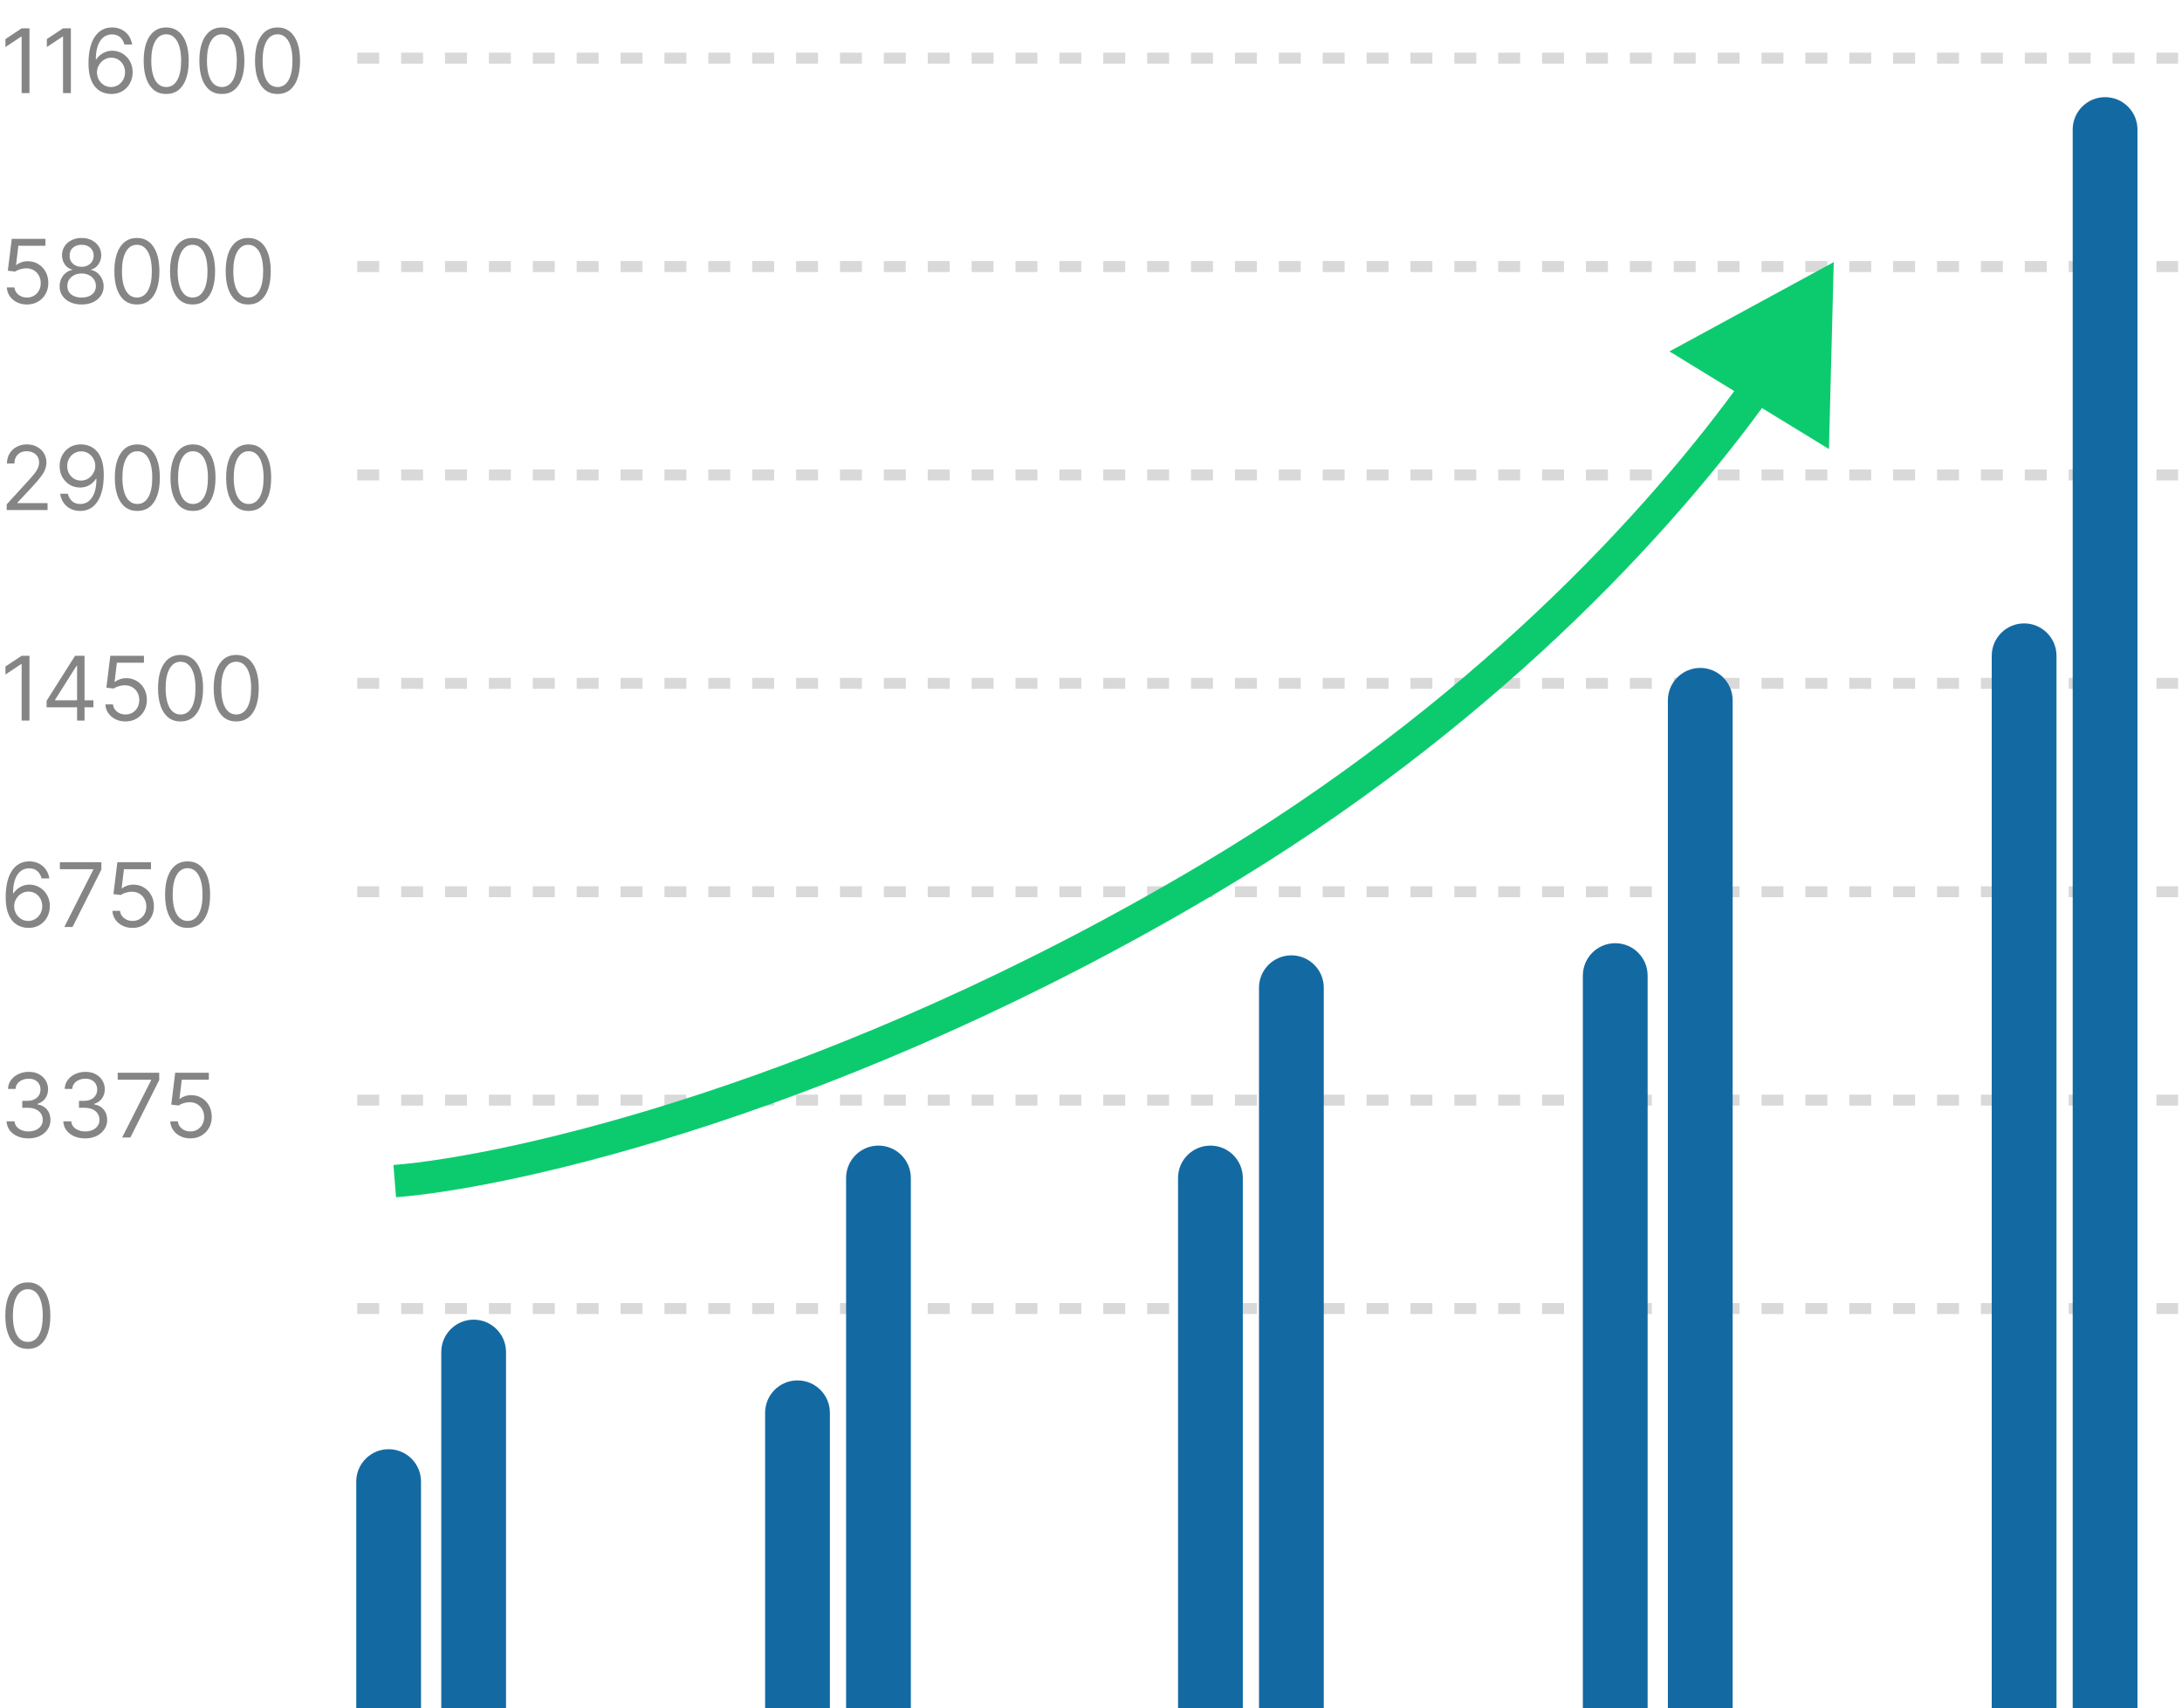 <?xml version="1.0" encoding="UTF-8"?> <svg xmlns="http://www.w3.org/2000/svg" width="539" height="422" viewBox="0 0 539 422" fill="none"><path d="M7.281 7V23H5.344V9.031H5.25L1.344 11.625V9.656L5.344 7H7.281ZM17.508 7V23H15.57V9.031H15.477L11.57 11.625V9.656L15.57 7H17.508ZM27.422 23.219C26.766 23.208 26.109 23.083 25.453 22.844C24.797 22.604 24.198 22.201 23.656 21.633C23.115 21.06 22.68 20.287 22.352 19.312C22.023 18.333 21.859 17.104 21.859 15.625C21.859 14.208 21.992 12.953 22.258 11.859C22.523 10.76 22.909 9.836 23.414 9.086C23.919 8.331 24.529 7.758 25.242 7.367C25.961 6.977 26.771 6.781 27.672 6.781C28.568 6.781 29.365 6.961 30.062 7.32C30.766 7.674 31.338 8.169 31.781 8.805C32.224 9.44 32.51 10.172 32.641 11H30.734C30.557 10.281 30.213 9.685 29.703 9.211C29.193 8.737 28.516 8.5 27.672 8.5C26.432 8.5 25.456 9.039 24.742 10.117C24.034 11.195 23.677 12.708 23.672 14.656H23.797C24.088 14.213 24.435 13.836 24.836 13.523C25.242 13.206 25.69 12.961 26.18 12.789C26.669 12.617 27.188 12.531 27.734 12.531C28.651 12.531 29.49 12.76 30.25 13.219C31.01 13.672 31.62 14.3 32.078 15.102C32.536 15.898 32.766 16.812 32.766 17.844C32.766 18.833 32.544 19.74 32.102 20.562C31.659 21.38 31.037 22.031 30.234 22.516C29.438 22.995 28.5 23.229 27.422 23.219ZM27.422 21.5C28.078 21.5 28.667 21.336 29.188 21.008C29.713 20.68 30.128 20.24 30.43 19.688C30.737 19.135 30.891 18.521 30.891 17.844C30.891 17.182 30.742 16.581 30.445 16.039C30.154 15.492 29.75 15.057 29.234 14.734C28.724 14.412 28.141 14.25 27.484 14.25C26.99 14.25 26.529 14.349 26.102 14.547C25.674 14.74 25.299 15.005 24.977 15.344C24.659 15.682 24.409 16.07 24.227 16.508C24.044 16.94 23.953 17.396 23.953 17.875C23.953 18.51 24.102 19.104 24.398 19.656C24.701 20.208 25.112 20.654 25.633 20.992C26.159 21.331 26.755 21.5 27.422 21.5ZM41.057 23.219C39.88 23.219 38.877 22.898 38.049 22.258C37.221 21.612 36.588 20.677 36.15 19.453C35.713 18.224 35.494 16.74 35.494 15C35.494 13.271 35.713 11.794 36.15 10.57C36.593 9.341 37.228 8.404 38.057 7.758C38.89 7.107 39.89 6.781 41.057 6.781C42.223 6.781 43.221 7.107 44.049 7.758C44.882 8.404 45.518 9.341 45.955 10.57C46.398 11.794 46.619 13.271 46.619 15C46.619 16.74 46.4 18.224 45.963 19.453C45.525 20.677 44.893 21.612 44.065 22.258C43.236 22.898 42.234 23.219 41.057 23.219ZM41.057 21.5C42.223 21.5 43.13 20.938 43.775 19.812C44.421 18.688 44.744 17.083 44.744 15C44.744 13.615 44.596 12.435 44.299 11.461C44.007 10.487 43.585 9.745 43.033 9.234C42.486 8.724 41.828 8.469 41.057 8.469C39.9 8.469 38.997 9.039 38.346 10.18C37.695 11.315 37.369 12.922 37.369 15C37.369 16.385 37.515 17.562 37.807 18.531C38.098 19.5 38.518 20.237 39.065 20.742C39.617 21.247 40.281 21.5 41.057 21.5ZM54.807 23.219C53.63 23.219 52.627 22.898 51.799 22.258C50.971 21.612 50.338 20.677 49.9 19.453C49.463 18.224 49.244 16.74 49.244 15C49.244 13.271 49.463 11.794 49.9 10.57C50.343 9.341 50.978 8.404 51.807 7.758C52.64 7.107 53.64 6.781 54.807 6.781C55.973 6.781 56.971 7.107 57.799 7.758C58.632 8.404 59.268 9.341 59.705 10.57C60.148 11.794 60.369 13.271 60.369 15C60.369 16.74 60.15 18.224 59.713 19.453C59.275 20.677 58.643 21.612 57.815 22.258C56.986 22.898 55.984 23.219 54.807 23.219ZM54.807 21.5C55.973 21.5 56.88 20.938 57.525 19.812C58.171 18.688 58.494 17.083 58.494 15C58.494 13.615 58.346 12.435 58.049 11.461C57.757 10.487 57.335 9.745 56.783 9.234C56.236 8.724 55.578 8.469 54.807 8.469C53.65 8.469 52.747 9.039 52.096 10.18C51.445 11.315 51.119 12.922 51.119 15C51.119 16.385 51.265 17.562 51.557 18.531C51.848 19.5 52.268 20.237 52.815 20.742C53.367 21.247 54.031 21.5 54.807 21.5ZM68.557 23.219C67.38 23.219 66.377 22.898 65.549 22.258C64.721 21.612 64.088 20.677 63.65 19.453C63.213 18.224 62.994 16.74 62.994 15C62.994 13.271 63.213 11.794 63.65 10.57C64.093 9.341 64.728 8.404 65.557 7.758C66.39 7.107 67.39 6.781 68.557 6.781C69.723 6.781 70.721 7.107 71.549 7.758C72.382 8.404 73.018 9.341 73.455 10.57C73.898 11.794 74.119 13.271 74.119 15C74.119 16.74 73.9 18.224 73.463 19.453C73.025 20.677 72.393 21.612 71.564 22.258C70.736 22.898 69.734 23.219 68.557 23.219ZM68.557 21.5C69.723 21.5 70.63 20.938 71.275 19.812C71.921 18.688 72.244 17.083 72.244 15C72.244 13.615 72.096 12.435 71.799 11.461C71.507 10.487 71.085 9.745 70.533 9.234C69.986 8.724 69.328 8.469 68.557 8.469C67.4 8.469 66.497 9.039 65.846 10.18C65.195 11.315 64.869 12.922 64.869 15C64.869 16.385 65.015 17.562 65.307 18.531C65.598 19.5 66.018 20.237 66.564 20.742C67.117 21.247 67.781 21.5 68.557 21.5Z" fill="#858585"></path><path d="M6.656 75.219C5.74 75.219 4.914 75.037 4.18 74.672C3.445 74.307 2.857 73.807 2.414 73.172C1.971 72.537 1.729 71.812 1.688 71H3.562C3.635 71.724 3.964 72.323 4.547 72.797C5.135 73.266 5.839 73.5 6.656 73.5C7.312 73.5 7.896 73.346 8.406 73.039C8.922 72.732 9.326 72.31 9.617 71.773C9.914 71.232 10.062 70.62 10.062 69.938C10.062 69.24 9.909 68.617 9.602 68.07C9.299 67.518 8.883 67.083 8.352 66.766C7.82 66.448 7.214 66.287 6.531 66.281C6.042 66.276 5.539 66.352 5.023 66.508C4.508 66.659 4.083 66.854 3.75 67.094L1.938 66.875L2.906 59H11.219V60.719H4.531L3.969 65.438H4.062C4.391 65.177 4.802 64.961 5.297 64.789C5.792 64.617 6.307 64.531 6.844 64.531C7.823 64.531 8.695 64.766 9.461 65.234C10.232 65.698 10.836 66.333 11.273 67.141C11.716 67.948 11.938 68.87 11.938 69.906C11.938 70.927 11.708 71.838 11.25 72.641C10.797 73.438 10.172 74.068 9.375 74.531C8.578 74.99 7.672 75.219 6.656 75.219ZM20.166 75.219C19.093 75.219 18.145 75.029 17.322 74.648C16.505 74.263 15.867 73.734 15.408 73.062C14.95 72.385 14.723 71.615 14.729 70.75C14.723 70.073 14.856 69.448 15.127 68.875C15.398 68.297 15.768 67.815 16.236 67.43C16.71 67.039 17.239 66.792 17.822 66.688V66.594C17.057 66.396 16.447 65.966 15.994 65.305C15.541 64.638 15.317 63.88 15.322 63.031C15.317 62.219 15.523 61.492 15.94 60.852C16.356 60.211 16.929 59.706 17.658 59.336C18.393 58.966 19.229 58.781 20.166 58.781C21.093 58.781 21.921 58.966 22.65 59.336C23.38 59.706 23.953 60.211 24.369 60.852C24.791 61.492 25.005 62.219 25.01 63.031C25.005 63.88 24.773 64.638 24.314 65.305C23.861 65.966 23.26 66.396 22.51 66.594V66.688C23.088 66.792 23.609 67.039 24.072 67.43C24.536 67.815 24.906 68.297 25.182 68.875C25.458 69.448 25.598 70.073 25.604 70.75C25.598 71.615 25.364 72.385 24.9 73.062C24.442 73.734 23.804 74.263 22.986 74.648C22.174 75.029 21.234 75.219 20.166 75.219ZM20.166 73.5C20.89 73.5 21.515 73.383 22.041 73.148C22.567 72.914 22.973 72.583 23.26 72.156C23.546 71.729 23.692 71.229 23.697 70.656C23.692 70.052 23.536 69.518 23.229 69.055C22.921 68.591 22.502 68.227 21.971 67.961C21.445 67.695 20.843 67.562 20.166 67.562C19.484 67.562 18.874 67.695 18.338 67.961C17.807 68.227 17.387 68.591 17.08 69.055C16.778 69.518 16.63 70.052 16.635 70.656C16.63 71.229 16.768 71.729 17.049 72.156C17.335 72.583 17.744 72.914 18.275 73.148C18.807 73.383 19.437 73.5 20.166 73.5ZM20.166 65.906C20.739 65.906 21.247 65.792 21.689 65.562C22.137 65.333 22.489 65.013 22.744 64.602C22.999 64.19 23.13 63.708 23.135 63.156C23.13 62.615 23.002 62.143 22.752 61.742C22.502 61.336 22.156 61.023 21.713 60.805C21.27 60.581 20.755 60.469 20.166 60.469C19.567 60.469 19.044 60.581 18.596 60.805C18.148 61.023 17.801 61.336 17.557 61.742C17.312 62.143 17.192 62.615 17.197 63.156C17.192 63.708 17.314 64.19 17.564 64.602C17.82 65.013 18.171 65.333 18.619 65.562C19.067 65.792 19.583 65.906 20.166 65.906ZM33.816 75.219C32.639 75.219 31.637 74.898 30.809 74.258C29.98 73.612 29.348 72.677 28.91 71.453C28.473 70.224 28.254 68.74 28.254 67C28.254 65.271 28.473 63.794 28.91 62.57C29.353 61.341 29.988 60.404 30.816 59.758C31.65 59.107 32.65 58.781 33.816 58.781C34.983 58.781 35.98 59.107 36.809 59.758C37.642 60.404 38.277 61.341 38.715 62.57C39.158 63.794 39.379 65.271 39.379 67C39.379 68.74 39.16 70.224 38.723 71.453C38.285 72.677 37.652 73.612 36.824 74.258C35.996 74.898 34.993 75.219 33.816 75.219ZM33.816 73.5C34.983 73.5 35.889 72.938 36.535 71.812C37.181 70.688 37.504 69.083 37.504 67C37.504 65.615 37.355 64.435 37.059 63.461C36.767 62.487 36.345 61.745 35.793 61.234C35.246 60.724 34.587 60.469 33.816 60.469C32.66 60.469 31.756 61.039 31.105 62.18C30.454 63.315 30.129 64.922 30.129 67C30.129 68.385 30.275 69.562 30.566 70.531C30.858 71.5 31.277 72.237 31.824 72.742C32.376 73.247 33.04 73.5 33.816 73.5ZM47.566 75.219C46.389 75.219 45.387 74.898 44.559 74.258C43.73 73.612 43.098 72.677 42.66 71.453C42.223 70.224 42.004 68.74 42.004 67C42.004 65.271 42.223 63.794 42.66 62.57C43.103 61.341 43.738 60.404 44.566 59.758C45.4 59.107 46.4 58.781 47.566 58.781C48.733 58.781 49.73 59.107 50.559 59.758C51.392 60.404 52.027 61.341 52.465 62.57C52.908 63.794 53.129 65.271 53.129 67C53.129 68.74 52.91 70.224 52.473 71.453C52.035 72.677 51.402 73.612 50.574 74.258C49.746 74.898 48.743 75.219 47.566 75.219ZM47.566 73.5C48.733 73.5 49.639 72.938 50.285 71.812C50.931 70.688 51.254 69.083 51.254 67C51.254 65.615 51.105 64.435 50.809 63.461C50.517 62.487 50.095 61.745 49.543 61.234C48.996 60.724 48.337 60.469 47.566 60.469C46.41 60.469 45.507 61.039 44.855 62.18C44.204 63.315 43.879 64.922 43.879 67C43.879 68.385 44.025 69.562 44.316 70.531C44.608 71.5 45.027 72.237 45.574 72.742C46.126 73.247 46.79 73.5 47.566 73.5ZM61.316 75.219C60.139 75.219 59.137 74.898 58.309 74.258C57.48 73.612 56.848 72.677 56.41 71.453C55.973 70.224 55.754 68.74 55.754 67C55.754 65.271 55.973 63.794 56.41 62.57C56.853 61.341 57.488 60.404 58.316 59.758C59.15 59.107 60.15 58.781 61.316 58.781C62.483 58.781 63.48 59.107 64.309 59.758C65.142 60.404 65.777 61.341 66.215 62.57C66.658 63.794 66.879 65.271 66.879 67C66.879 68.74 66.66 70.224 66.223 71.453C65.785 72.677 65.152 73.612 64.324 74.258C63.496 74.898 62.493 75.219 61.316 75.219ZM61.316 73.5C62.483 73.5 63.389 72.938 64.035 71.812C64.681 70.688 65.004 69.083 65.004 67C65.004 65.615 64.856 64.435 64.559 63.461C64.267 62.487 63.845 61.745 63.293 61.234C62.746 60.724 62.087 60.469 61.316 60.469C60.16 60.469 59.257 61.039 58.605 62.18C57.954 63.315 57.629 64.922 57.629 67C57.629 68.385 57.775 69.562 58.066 70.531C58.358 71.5 58.777 72.237 59.324 72.742C59.876 73.247 60.54 73.5 61.316 73.5Z" fill="#858585"></path><path d="M1.656 126V124.594L6.938 118.812C7.557 118.135 8.068 117.547 8.469 117.047C8.87 116.542 9.167 116.068 9.359 115.625C9.557 115.177 9.656 114.708 9.656 114.219C9.656 113.656 9.521 113.169 9.25 112.758C8.984 112.346 8.62 112.029 8.156 111.805C7.693 111.581 7.172 111.469 6.594 111.469C5.979 111.469 5.443 111.596 4.984 111.852C4.531 112.102 4.18 112.453 3.93 112.906C3.685 113.359 3.562 113.891 3.562 114.5H1.719C1.719 113.562 1.935 112.74 2.367 112.031C2.799 111.323 3.388 110.771 4.133 110.375C4.883 109.979 5.724 109.781 6.656 109.781C7.594 109.781 8.424 109.979 9.148 110.375C9.872 110.771 10.44 111.305 10.852 111.977C11.263 112.648 11.469 113.396 11.469 114.219C11.469 114.807 11.362 115.383 11.148 115.945C10.94 116.503 10.575 117.125 10.055 117.812C9.539 118.495 8.823 119.328 7.906 120.312L4.312 124.156V124.281H11.75V126H1.656ZM20.07 109.781C20.727 109.786 21.383 109.911 22.039 110.156C22.695 110.401 23.294 110.807 23.836 111.375C24.378 111.937 24.812 112.706 25.141 113.68C25.469 114.654 25.633 115.875 25.633 117.344C25.633 118.766 25.497 120.029 25.227 121.133C24.961 122.232 24.576 123.159 24.07 123.914C23.57 124.669 22.961 125.242 22.242 125.633C21.529 126.023 20.721 126.219 19.82 126.219C18.924 126.219 18.125 126.042 17.422 125.687C16.724 125.328 16.151 124.831 15.703 124.195C15.26 123.555 14.977 122.812 14.852 121.969H16.758C16.93 122.703 17.271 123.31 17.781 123.789C18.297 124.263 18.977 124.5 19.82 124.5C21.055 124.5 22.029 123.961 22.742 122.883C23.461 121.805 23.82 120.281 23.82 118.312H23.695C23.404 118.75 23.057 119.128 22.656 119.445C22.255 119.763 21.81 120.008 21.32 120.18C20.831 120.352 20.31 120.438 19.758 120.438C18.841 120.438 18 120.211 17.234 119.758C16.474 119.299 15.865 118.672 15.406 117.875C14.953 117.073 14.727 116.156 14.727 115.125C14.727 114.146 14.945 113.25 15.383 112.437C15.825 111.62 16.445 110.969 17.242 110.484C18.044 110 18.987 109.766 20.07 109.781ZM20.07 111.5C19.414 111.5 18.823 111.664 18.297 111.992C17.776 112.315 17.362 112.753 17.055 113.305C16.753 113.852 16.602 114.458 16.602 115.125C16.602 115.792 16.747 116.398 17.039 116.945C17.336 117.487 17.74 117.919 18.25 118.242C18.766 118.56 19.352 118.719 20.008 118.719C20.503 118.719 20.963 118.622 21.391 118.43C21.818 118.232 22.19 117.964 22.508 117.625C22.831 117.281 23.083 116.893 23.266 116.461C23.448 116.023 23.539 115.568 23.539 115.094C23.539 114.469 23.388 113.883 23.086 113.336C22.789 112.789 22.378 112.346 21.852 112.008C21.331 111.669 20.737 111.5 20.07 111.5ZM33.924 126.219C32.747 126.219 31.744 125.898 30.916 125.258C30.088 124.612 29.455 123.677 29.018 122.453C28.58 121.224 28.361 119.74 28.361 118C28.361 116.271 28.58 114.794 29.018 113.57C29.46 112.341 30.096 111.404 30.924 110.758C31.757 110.107 32.757 109.781 33.924 109.781C35.09 109.781 36.088 110.107 36.916 110.758C37.749 111.404 38.385 112.341 38.822 113.57C39.265 114.794 39.486 116.271 39.486 118C39.486 119.74 39.268 121.224 38.83 122.453C38.393 123.677 37.76 124.612 36.932 125.258C36.103 125.898 35.101 126.219 33.924 126.219ZM33.924 124.5C35.09 124.5 35.997 123.937 36.643 122.812C37.288 121.687 37.611 120.083 37.611 118C37.611 116.615 37.463 115.435 37.166 114.461C36.874 113.487 36.453 112.745 35.9 112.234C35.353 111.724 34.695 111.469 33.924 111.469C32.768 111.469 31.864 112.039 31.213 113.18C30.562 114.315 30.236 115.922 30.236 118C30.236 119.385 30.382 120.562 30.674 121.531C30.965 122.5 31.385 123.237 31.932 123.742C32.484 124.247 33.148 124.5 33.924 124.5ZM47.674 126.219C46.497 126.219 45.494 125.898 44.666 125.258C43.838 124.612 43.205 123.677 42.768 122.453C42.33 121.224 42.111 119.74 42.111 118C42.111 116.271 42.33 114.794 42.768 113.57C43.21 112.341 43.846 111.404 44.674 110.758C45.507 110.107 46.507 109.781 47.674 109.781C48.84 109.781 49.838 110.107 50.666 110.758C51.499 111.404 52.135 112.341 52.572 113.57C53.015 114.794 53.236 116.271 53.236 118C53.236 119.74 53.018 121.224 52.58 122.453C52.143 123.677 51.51 124.612 50.682 125.258C49.853 125.898 48.851 126.219 47.674 126.219ZM47.674 124.5C48.84 124.5 49.747 123.937 50.393 122.812C51.038 121.687 51.361 120.083 51.361 118C51.361 116.615 51.213 115.435 50.916 114.461C50.624 113.487 50.203 112.745 49.65 112.234C49.103 111.724 48.445 111.469 47.674 111.469C46.518 111.469 45.614 112.039 44.963 113.18C44.312 114.315 43.986 115.922 43.986 118C43.986 119.385 44.132 120.562 44.424 121.531C44.715 122.5 45.135 123.237 45.682 123.742C46.234 124.247 46.898 124.5 47.674 124.5ZM61.424 126.219C60.247 126.219 59.244 125.898 58.416 125.258C57.588 124.612 56.955 123.677 56.518 122.453C56.08 121.224 55.861 119.74 55.861 118C55.861 116.271 56.08 114.794 56.518 113.57C56.96 112.341 57.596 111.404 58.424 110.758C59.257 110.107 60.257 109.781 61.424 109.781C62.59 109.781 63.588 110.107 64.416 110.758C65.249 111.404 65.885 112.341 66.322 113.57C66.765 114.794 66.986 116.271 66.986 118C66.986 119.74 66.768 121.224 66.33 122.453C65.893 123.677 65.26 124.612 64.432 125.258C63.603 125.898 62.601 126.219 61.424 126.219ZM61.424 124.5C62.59 124.5 63.497 123.937 64.143 122.812C64.788 121.687 65.111 120.083 65.111 118C65.111 116.615 64.963 115.435 64.666 114.461C64.374 113.487 63.953 112.745 63.4 112.234C62.853 111.724 62.195 111.469 61.424 111.469C60.268 111.469 59.364 112.039 58.713 113.18C58.062 114.315 57.736 115.922 57.736 118C57.736 119.385 57.882 120.562 58.174 121.531C58.465 122.5 58.885 123.237 59.432 123.742C59.984 124.247 60.648 124.5 61.424 124.5Z" fill="#858585"></path><path d="M7.281 162V178H5.344V164.031H5.25L1.344 166.625V164.656L5.344 162H7.281ZM11.508 174.719V173.125L18.539 162H19.695V164.469H18.914L13.602 172.875V173H23.07V174.719H11.508ZM19.039 178V174.234V173.492V162H20.883V178H19.039ZM30.998 178.219C30.081 178.219 29.256 178.036 28.521 177.672C27.787 177.307 27.199 176.807 26.756 176.172C26.313 175.536 26.071 174.812 26.029 174H27.904C27.977 174.724 28.305 175.323 28.889 175.797C29.477 176.266 30.18 176.5 30.998 176.5C31.654 176.5 32.238 176.346 32.748 176.039C33.264 175.732 33.667 175.31 33.959 174.773C34.256 174.232 34.404 173.62 34.404 172.937C34.404 172.24 34.251 171.617 33.943 171.07C33.641 170.518 33.225 170.083 32.693 169.766C32.162 169.448 31.555 169.286 30.873 169.281C30.384 169.276 29.881 169.352 29.365 169.508C28.85 169.659 28.425 169.854 28.092 170.094L26.279 169.875L27.248 162H35.56V163.719H28.873L28.311 168.437H28.404C28.732 168.177 29.144 167.961 29.639 167.789C30.134 167.617 30.649 167.531 31.186 167.531C32.165 167.531 33.037 167.766 33.803 168.234C34.574 168.698 35.178 169.333 35.615 170.141C36.058 170.948 36.279 171.87 36.279 172.906C36.279 173.927 36.05 174.839 35.592 175.641C35.139 176.437 34.514 177.068 33.717 177.531C32.92 177.99 32.014 178.219 30.998 178.219ZM44.602 178.219C43.425 178.219 42.422 177.898 41.594 177.258C40.766 176.612 40.133 175.677 39.695 174.453C39.258 173.224 39.039 171.74 39.039 170C39.039 168.271 39.258 166.794 39.695 165.57C40.138 164.341 40.773 163.404 41.602 162.758C42.435 162.107 43.435 161.781 44.602 161.781C45.768 161.781 46.766 162.107 47.594 162.758C48.427 163.404 49.062 164.341 49.5 165.57C49.943 166.794 50.164 168.271 50.164 170C50.164 171.74 49.945 173.224 49.508 174.453C49.07 175.677 48.438 176.612 47.609 177.258C46.781 177.898 45.779 178.219 44.602 178.219ZM44.602 176.5C45.768 176.5 46.675 175.937 47.32 174.812C47.966 173.687 48.289 172.083 48.289 170C48.289 168.615 48.141 167.435 47.844 166.461C47.552 165.487 47.13 164.745 46.578 164.234C46.031 163.724 45.372 163.469 44.602 163.469C43.445 163.469 42.542 164.039 41.891 165.18C41.24 166.315 40.914 167.922 40.914 170C40.914 171.385 41.06 172.562 41.352 173.531C41.643 174.5 42.062 175.237 42.609 175.742C43.161 176.247 43.825 176.5 44.602 176.5ZM58.352 178.219C57.175 178.219 56.172 177.898 55.344 177.258C54.516 176.612 53.883 175.677 53.445 174.453C53.008 173.224 52.789 171.74 52.789 170C52.789 168.271 53.008 166.794 53.445 165.57C53.888 164.341 54.523 163.404 55.352 162.758C56.185 162.107 57.185 161.781 58.352 161.781C59.518 161.781 60.516 162.107 61.344 162.758C62.177 163.404 62.812 164.341 63.25 165.57C63.693 166.794 63.914 168.271 63.914 170C63.914 171.74 63.695 173.224 63.258 174.453C62.82 175.677 62.188 176.612 61.359 177.258C60.531 177.898 59.529 178.219 58.352 178.219ZM58.352 176.5C59.518 176.5 60.425 175.937 61.07 174.812C61.716 173.687 62.039 172.083 62.039 170C62.039 168.615 61.891 167.435 61.594 166.461C61.302 165.487 60.88 164.745 60.328 164.234C59.781 163.724 59.122 163.469 58.352 163.469C57.195 163.469 56.292 164.039 55.641 165.18C54.99 166.315 54.664 167.922 54.664 170C54.664 171.385 54.81 172.562 55.102 173.531C55.393 174.5 55.812 175.237 56.359 175.742C56.911 176.247 57.575 176.5 58.352 176.5Z" fill="#858585"></path><path d="M6.969 229.219C6.312 229.208 5.656 229.083 5 228.844C4.344 228.604 3.745 228.201 3.203 227.633C2.661 227.06 2.227 226.286 1.898 225.312C1.57 224.333 1.406 223.104 1.406 221.625C1.406 220.208 1.539 218.953 1.805 217.859C2.07 216.76 2.456 215.836 2.961 215.086C3.466 214.331 4.076 213.758 4.789 213.367C5.508 212.977 6.318 212.781 7.219 212.781C8.115 212.781 8.911 212.961 9.609 213.32C10.312 213.674 10.885 214.169 11.328 214.805C11.771 215.44 12.057 216.172 12.188 217H10.281C10.104 216.281 9.76 215.685 9.25 215.211C8.74 214.737 8.062 214.5 7.219 214.5C5.979 214.5 5.003 215.039 4.289 216.117C3.581 217.195 3.224 218.708 3.219 220.656H3.344C3.635 220.214 3.982 219.836 4.383 219.523C4.789 219.206 5.237 218.961 5.727 218.789C6.216 218.617 6.734 218.531 7.281 218.531C8.198 218.531 9.036 218.76 9.797 219.219C10.557 219.672 11.167 220.299 11.625 221.102C12.083 221.898 12.312 222.812 12.312 223.844C12.312 224.833 12.091 225.74 11.648 226.562C11.206 227.38 10.583 228.031 9.781 228.516C8.984 228.995 8.047 229.229 6.969 229.219ZM6.969 227.5C7.625 227.5 8.214 227.336 8.734 227.008C9.26 226.68 9.674 226.24 9.977 225.687C10.284 225.135 10.438 224.521 10.438 223.844C10.438 223.182 10.289 222.581 9.992 222.039C9.701 221.492 9.297 221.057 8.781 220.734C8.271 220.411 7.688 220.25 7.031 220.25C6.536 220.25 6.076 220.349 5.648 220.547C5.221 220.74 4.846 221.005 4.523 221.344C4.206 221.682 3.956 222.07 3.773 222.508C3.591 222.94 3.5 223.396 3.5 223.875C3.5 224.51 3.648 225.104 3.945 225.656C4.247 226.208 4.659 226.654 5.18 226.992C5.706 227.331 6.302 227.5 6.969 227.5ZM15.885 229L23.041 214.844V214.719H14.791V213H25.041V214.812L17.916 229H15.885ZM32.738 229.219C31.822 229.219 30.996 229.036 30.262 228.672C29.527 228.307 28.939 227.807 28.496 227.172C28.053 226.536 27.811 225.812 27.77 225H29.645C29.717 225.724 30.046 226.323 30.629 226.797C31.217 227.266 31.921 227.5 32.738 227.5C33.395 227.5 33.978 227.346 34.488 227.039C35.004 226.732 35.408 226.31 35.699 225.773C35.996 225.232 36.145 224.62 36.145 223.937C36.145 223.24 35.991 222.617 35.684 222.07C35.382 221.518 34.965 221.083 34.434 220.766C33.902 220.448 33.296 220.286 32.613 220.281C32.124 220.276 31.621 220.352 31.105 220.508C30.59 220.659 30.165 220.854 29.832 221.094L28.02 220.875L28.988 213H37.301V214.719H30.613L30.051 219.437H30.145C30.473 219.177 30.884 218.961 31.379 218.789C31.874 218.617 32.389 218.531 32.926 218.531C33.905 218.531 34.777 218.766 35.543 219.234C36.314 219.698 36.918 220.333 37.355 221.141C37.798 221.948 38.02 222.87 38.02 223.906C38.02 224.927 37.79 225.839 37.332 226.641C36.879 227.437 36.254 228.068 35.457 228.531C34.66 228.99 33.754 229.219 32.738 229.219ZM46.342 229.219C45.165 229.219 44.162 228.898 43.334 228.258C42.506 227.612 41.873 226.677 41.435 225.453C40.998 224.224 40.779 222.74 40.779 221C40.779 219.271 40.998 217.794 41.435 216.57C41.878 215.341 42.514 214.404 43.342 213.758C44.175 213.107 45.175 212.781 46.342 212.781C47.508 212.781 48.506 213.107 49.334 213.758C50.167 214.404 50.803 215.341 51.24 216.57C51.683 217.794 51.904 219.271 51.904 221C51.904 222.74 51.685 224.224 51.248 225.453C50.81 226.677 50.178 227.612 49.35 228.258C48.522 228.898 47.519 229.219 46.342 229.219ZM46.342 227.5C47.508 227.5 48.415 226.937 49.06 225.812C49.706 224.687 50.029 223.083 50.029 221C50.029 219.615 49.881 218.435 49.584 217.461C49.292 216.487 48.87 215.745 48.318 215.234C47.772 214.724 47.113 214.469 46.342 214.469C45.185 214.469 44.282 215.039 43.631 216.18C42.98 217.315 42.654 218.922 42.654 221C42.654 222.385 42.8 223.562 43.092 224.531C43.383 225.5 43.803 226.237 44.35 226.742C44.902 227.247 45.566 227.5 46.342 227.5Z" fill="#858585"></path><path d="M7.062 281.219C6.031 281.219 5.112 281.042 4.305 280.687C3.503 280.333 2.865 279.841 2.391 279.211C1.922 278.576 1.667 277.839 1.625 277H3.594C3.635 277.516 3.812 277.961 4.125 278.336C4.438 278.706 4.846 278.992 5.352 279.195C5.857 279.398 6.417 279.5 7.031 279.5C7.719 279.5 8.328 279.38 8.859 279.141C9.391 278.901 9.807 278.568 10.109 278.141C10.412 277.714 10.562 277.219 10.562 276.656C10.562 276.068 10.417 275.549 10.125 275.102C9.833 274.648 9.406 274.294 8.844 274.039C8.281 273.784 7.594 273.656 6.781 273.656H5.5V271.937H6.781C7.417 271.937 7.974 271.823 8.453 271.594C8.938 271.365 9.315 271.042 9.586 270.625C9.862 270.208 10 269.719 10 269.156C10 268.615 9.88 268.143 9.641 267.742C9.401 267.341 9.062 267.029 8.625 266.805C8.193 266.581 7.682 266.469 7.094 266.469C6.542 266.469 6.021 266.57 5.531 266.773C5.047 266.971 4.651 267.26 4.344 267.641C4.036 268.016 3.87 268.469 3.844 269H1.969C2 268.161 2.253 267.427 2.727 266.797C3.201 266.161 3.82 265.667 4.586 265.312C5.357 264.958 6.203 264.781 7.125 264.781C8.115 264.781 8.964 264.982 9.672 265.383C10.38 265.779 10.925 266.302 11.305 266.953C11.685 267.604 11.875 268.307 11.875 269.063C11.875 269.964 11.638 270.732 11.164 271.367C10.695 272.003 10.057 272.443 9.25 272.688V272.812C10.26 272.979 11.05 273.409 11.617 274.102C12.185 274.789 12.469 275.641 12.469 276.656C12.469 277.526 12.232 278.307 11.758 279C11.289 279.687 10.648 280.229 9.836 280.625C9.023 281.021 8.099 281.219 7.062 281.219ZM21.07 281.219C20.039 281.219 19.12 281.042 18.312 280.687C17.51 280.333 16.872 279.841 16.398 279.211C15.93 278.576 15.675 277.839 15.633 277H17.602C17.643 277.516 17.82 277.961 18.133 278.336C18.445 278.706 18.854 278.992 19.359 279.195C19.865 279.398 20.424 279.5 21.039 279.5C21.727 279.5 22.336 279.38 22.867 279.141C23.398 278.901 23.815 278.568 24.117 278.141C24.419 277.714 24.57 277.219 24.57 276.656C24.57 276.068 24.424 275.549 24.133 275.102C23.841 274.648 23.414 274.294 22.852 274.039C22.289 273.784 21.602 273.656 20.789 273.656H19.508V271.937H20.789C21.424 271.937 21.982 271.823 22.461 271.594C22.945 271.365 23.323 271.042 23.594 270.625C23.87 270.208 24.008 269.719 24.008 269.156C24.008 268.615 23.888 268.143 23.648 267.742C23.409 267.341 23.07 267.029 22.633 266.805C22.201 266.581 21.69 266.469 21.102 266.469C20.549 266.469 20.029 266.57 19.539 266.773C19.055 266.971 18.659 267.26 18.352 267.641C18.044 268.016 17.878 268.469 17.852 269H15.977C16.008 268.161 16.26 267.427 16.734 266.797C17.208 266.161 17.828 265.667 18.594 265.312C19.365 264.958 20.211 264.781 21.133 264.781C22.122 264.781 22.971 264.982 23.68 265.383C24.388 265.779 24.932 266.302 25.312 266.953C25.693 267.604 25.883 268.307 25.883 269.063C25.883 269.964 25.646 270.732 25.172 271.367C24.703 272.003 24.065 272.443 23.258 272.688V272.812C24.268 272.979 25.057 273.409 25.625 274.102C26.193 274.789 26.477 275.641 26.477 276.656C26.477 277.526 26.24 278.307 25.766 279C25.297 279.687 24.656 280.229 23.844 280.625C23.031 281.021 22.107 281.219 21.07 281.219ZM30.172 281L37.328 266.844V266.719H29.078V265H39.328V266.812L32.203 281H30.172ZM47.025 281.219C46.109 281.219 45.283 281.036 44.549 280.672C43.815 280.307 43.226 279.807 42.783 279.172C42.34 278.536 42.098 277.812 42.057 277H43.932C44.005 277.724 44.333 278.323 44.916 278.797C45.505 279.266 46.208 279.5 47.025 279.5C47.682 279.5 48.265 279.346 48.775 279.039C49.291 278.732 49.695 278.31 49.986 277.773C50.283 277.232 50.432 276.62 50.432 275.937C50.432 275.24 50.278 274.617 49.971 274.07C49.669 273.518 49.252 273.083 48.721 272.766C48.19 272.448 47.583 272.286 46.9 272.281C46.411 272.276 45.908 272.352 45.393 272.508C44.877 272.659 44.453 272.854 44.119 273.094L42.307 272.875L43.275 265H51.588V266.719H44.9L44.338 271.437H44.432C44.76 271.177 45.171 270.961 45.666 270.789C46.161 270.617 46.676 270.531 47.213 270.531C48.192 270.531 49.065 270.766 49.83 271.234C50.601 271.698 51.205 272.333 51.643 273.141C52.085 273.948 52.307 274.87 52.307 275.906C52.307 276.927 52.078 277.839 51.619 278.641C51.166 279.437 50.541 280.068 49.744 280.531C48.947 280.99 48.041 281.219 47.025 281.219Z" fill="#858585"></path><path d="M6.875 333.219C5.698 333.219 4.695 332.898 3.867 332.258C3.039 331.612 2.406 330.677 1.969 329.453C1.531 328.224 1.312 326.74 1.312 325C1.312 323.271 1.531 321.794 1.969 320.57C2.411 319.341 3.047 318.404 3.875 317.758C4.708 317.107 5.708 316.781 6.875 316.781C8.042 316.781 9.039 317.107 9.867 317.758C10.7 318.404 11.336 319.341 11.773 320.57C12.216 321.794 12.438 323.271 12.438 325C12.438 326.74 12.219 328.224 11.781 329.453C11.344 330.677 10.711 331.612 9.883 332.258C9.055 332.898 8.052 333.219 6.875 333.219ZM6.875 331.5C8.042 331.5 8.948 330.937 9.594 329.812C10.24 328.687 10.562 327.083 10.562 325C10.562 323.615 10.414 322.435 10.117 321.461C9.826 320.487 9.404 319.745 8.852 319.234C8.305 318.724 7.646 318.469 6.875 318.469C5.719 318.469 4.815 319.039 4.164 320.18C3.513 321.315 3.188 322.922 3.188 325C3.188 326.385 3.333 327.562 3.625 328.531C3.917 329.5 4.336 330.237 4.883 330.742C5.435 331.247 6.099 331.5 6.875 331.5Z" fill="#858585"></path><path d="M88.25 14.363H538.036" stroke="#D9D9D9" stroke-width="2.71" stroke-dasharray="5.42 5.42"></path><path d="M88.25 65.845H538.036" stroke="#D9D9D9" stroke-width="2.71" stroke-dasharray="5.42 5.42"></path><path d="M88.25 117.327H538.036" stroke="#D9D9D9" stroke-width="2.71" stroke-dasharray="5.42 5.42"></path><path d="M88.25 168.808H538.036" stroke="#D9D9D9" stroke-width="2.71" stroke-dasharray="5.42 5.42"></path><path d="M88.25 220.29H538.036" stroke="#D9D9D9" stroke-width="2.71" stroke-dasharray="5.42 5.42"></path><path d="M88.25 271.771H538.036" stroke="#D9D9D9" stroke-width="2.71" stroke-dasharray="5.42 5.42"></path><path d="M88.25 323.252H538.036" stroke="#D9D9D9" stroke-width="2.71" stroke-dasharray="5.42 5.42"></path><path d="M104 366C104 361.582 100.418 358 96 358C91.582 358 88 361.582 88 366L104 366ZM104 422L104 366L88 366L88 422L104 422Z" fill="#136AA3"></path><path d="M125 334C125 329.582 121.418 326 117 326C112.582 326 109 329.582 109 334L125 334ZM125 422L125 334L109 334L109 422L125 422Z" fill="#136AA3"></path><path d="M205 349C205 344.582 201.418 341 197 341C192.582 341 189 344.582 189 349L205 349ZM205 422L205 349L189 349L189 422L205 422Z" fill="#136AA3"></path><path d="M307 291C307 286.582 303.418 283 299 283C294.582 283 291 286.582 291 291L307 291ZM307 422L307 291L291 291L291 422L307 422Z" fill="#136AA3"></path><path d="M407 241C407 236.582 403.418 233 399 233C394.582 233 391 236.582 391 241L407 241ZM407 422L407 241L391 241L391 422L407 422Z" fill="#136AA3"></path><path d="M508 162C508 157.582 504.418 154 500 154C495.582 154 492 157.582 492 162L508 162ZM508 422L508 162L492 162L492 422L508 422Z" fill="#136AA3"></path><path d="M225 291C225 286.582 221.418 283 217 283C212.582 283 209 286.582 209 291L225 291ZM225 422L225 291L209 291L209 422L225 422Z" fill="#136AA3"></path><path d="M327 244C327 239.582 323.418 236 319 236C314.582 236 311 239.582 311 244L327 244ZM327 422L327 244L311 244L311 422L327 422Z" fill="#136AA3"></path><path d="M428 173C428 168.582 424.418 165 420 165C415.582 165 412 168.582 412 173L428 173ZM428 422L428 173L412 173L412 422L428 422Z" fill="#136AA3"></path><path d="M528 32C528 27.582 524.418 24 520 24C515.582 24 512 27.582 512 32L528 32ZM528 422L528 32L512 32L512 422L528 422Z" fill="#136AA3"></path><path d="M452.973 64.752L412.393 86.812L451.787 110.925L452.973 64.752ZM97.824 295.764C127.495 293.404 208.924 275.01 300.734 220.463L296.647 213.586C205.787 267.568 125.529 285.535 97.19 287.789L97.824 295.764ZM300.734 220.463C367.999 180.5 412.834 132.126 437.428 97.79L430.924 93.131C406.889 126.687 362.844 174.257 296.647 213.586L300.734 220.463Z" fill="#0CCB6F"></path></svg> 
